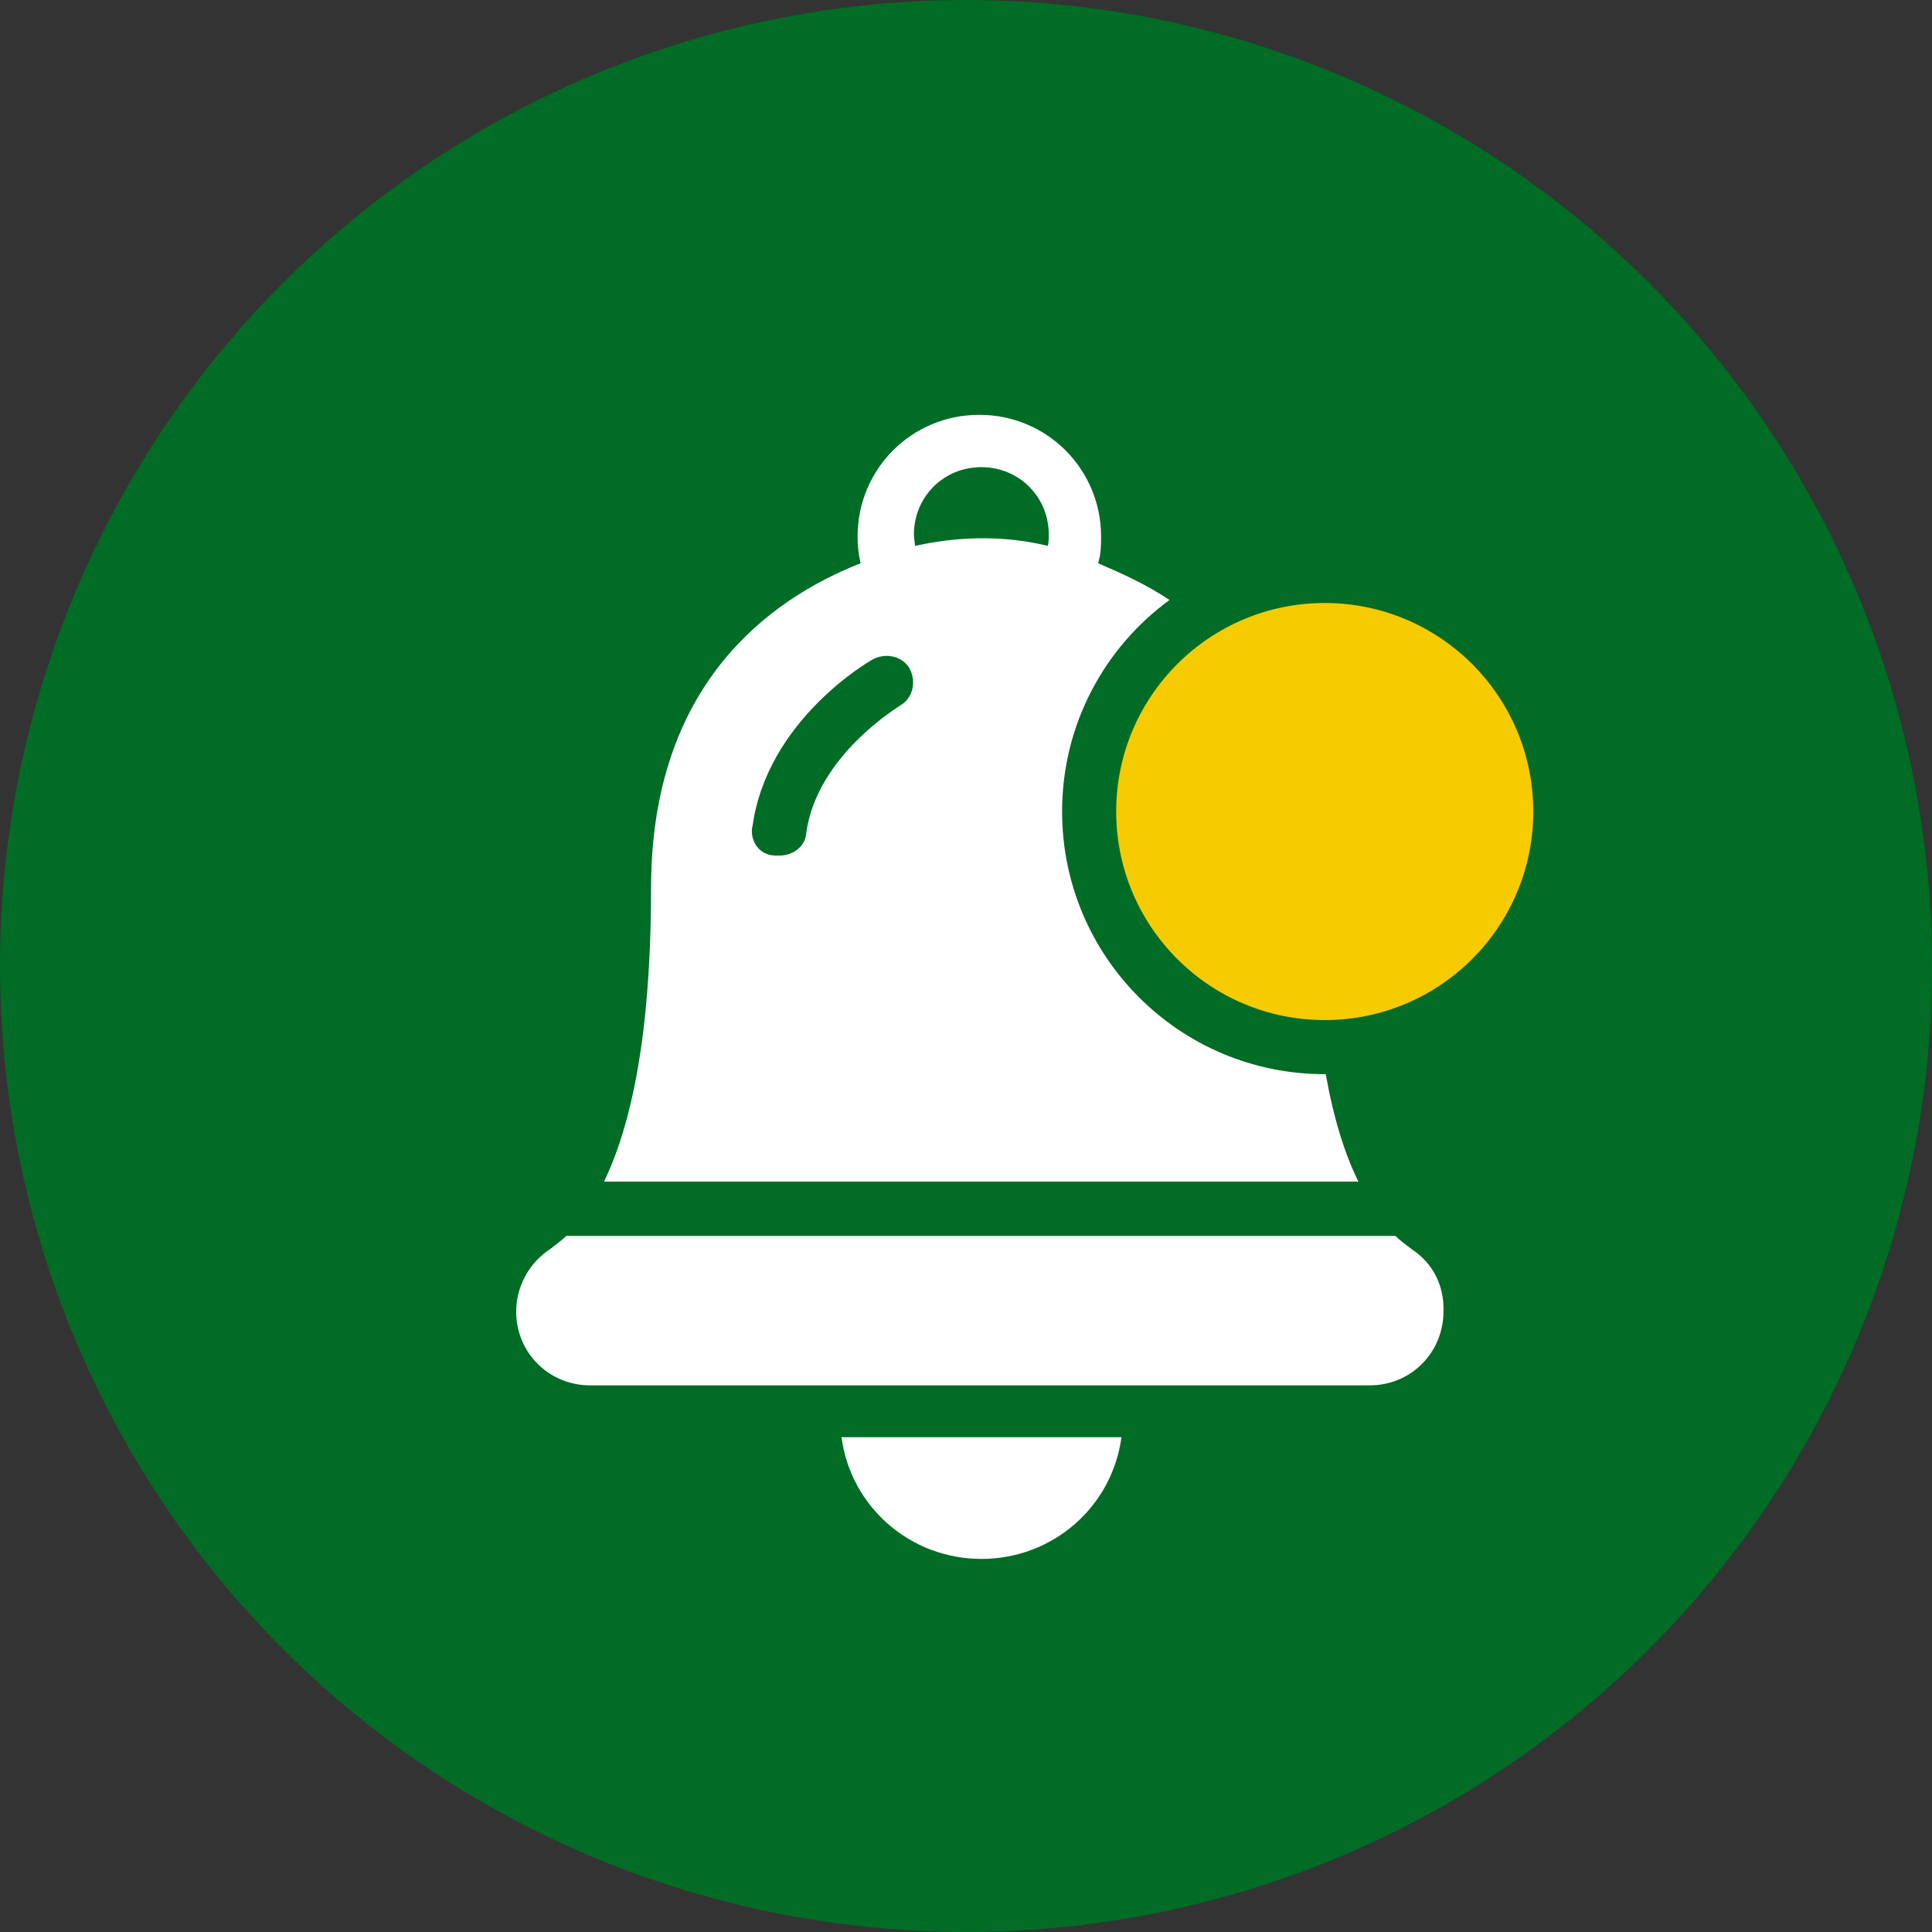 <?xml version="1.0" encoding="UTF-8"?>
<svg id="Layer_2" data-name="Layer 2" xmlns="http://www.w3.org/2000/svg" viewBox="0 0 76.8 76.8">
  <rect x="0" y="0" width="76.8" height="76.8" fill="#333333" stroke="none"/>
  <defs>
    <style>
      .cls-1 {
        fill: #fff;
      }

      .cls-2 {
        fill: #006c25;
      }

      .cls-3 {
        fill: #f6cb00;
      }
    </style>
  </defs>
  <g id="Layer_1-2" data-name="Layer 1">
    <g>
      <circle class="cls-2" cx="38.4" cy="38.4" r="38.4"/>
      <path class="cls-1" d="M39.01,61.97c2.84,0,5.2-2.07,5.57-4.84h-11.13c.37,2.76,2.72,4.84,5.57,4.84Z"/>
      <path class="cls-1" d="M56.12,49.66c-.2-.16-.45-.33-.65-.53H22.51c-.2,.2-.45,.37-.65,.53-.81,.53-1.34,1.46-1.34,2.48,0,1.67,1.34,2.93,2.93,2.93h31c1.67,0,2.93-1.34,2.93-2.93,.04-1.06-.45-1.95-1.26-2.48h0Z"/>
      <circle class="cls-3" cx="52.66" cy="32.26" r="8.29"/>
      <path class="cls-1" d="M25.88,35.31c0,5.89-.81,9.47-1.87,11.66h29.99c-.53-1.06-.98-2.48-1.3-4.27h-.04c-5.77,0-10.44-4.67-10.44-10.44,0-3.49,1.71-6.54,4.27-8.41-.98-.65-1.91-1.06-2.84-1.46,.12-.37,.12-.73,.12-1.06,0-2.68-2.15-4.84-4.84-4.84s-4.84,2.15-4.84,4.84c0,.37,.04,.73,.12,1.06-3.7,1.46-8.33,4.88-8.33,12.92h0Zm13.13-16.74c1.5,0,2.68,1.18,2.68,2.68,0,.16,0,.33-.04,.45-2.32-.57-4.35-.2-5.28,0,0-.16-.04-.28-.04-.45,0-1.5,1.18-2.68,2.68-2.68Zm-9.1,14.3c.57-4.23,4.63-6.58,4.79-6.66,.53-.28,1.18-.12,1.46,.37,.28,.53,.12,1.18-.37,1.46-.04,.04-3.33,1.99-3.74,5.08-.04,.53-.53,.89-1.06,.89h-.16c-.61,0-1.02-.53-.93-1.14Z"/>
    </g>
  </g>
</svg>